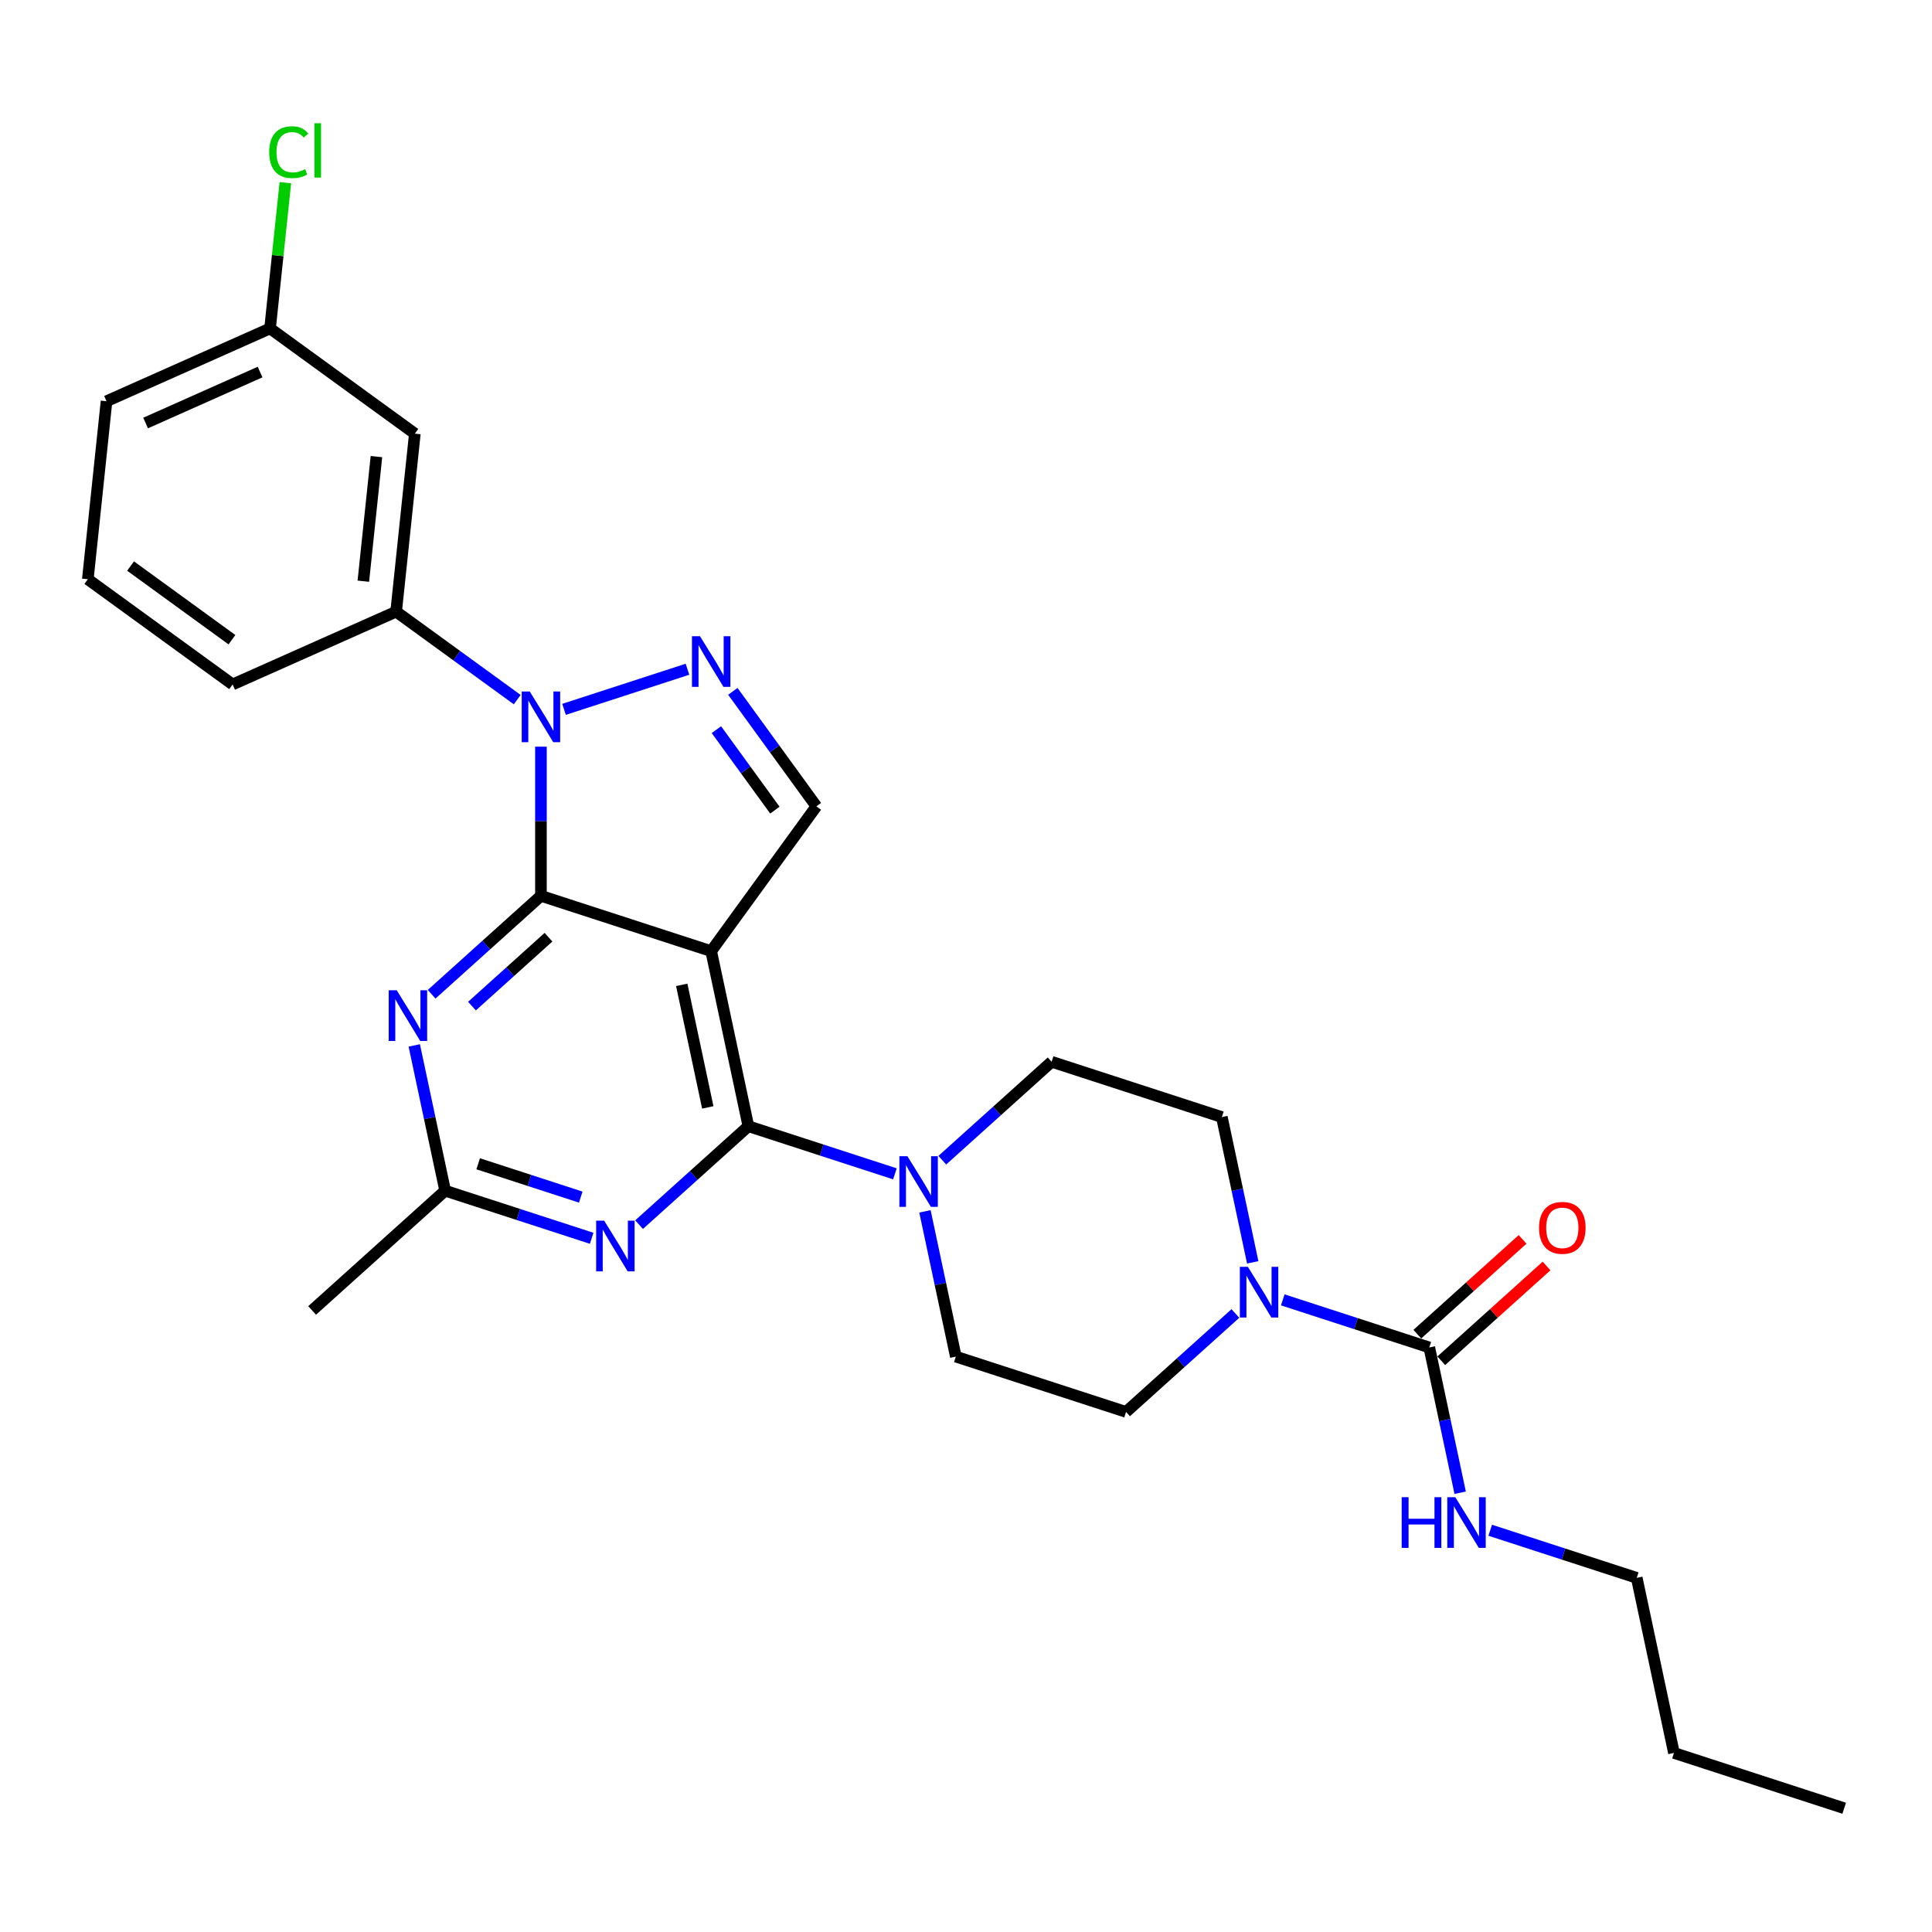 <?xml version='1.0' encoding='iso-8859-1'?>
<svg version='1.1' baseProfile='full'
              xmlns='http://www.w3.org/2000/svg'
                      xmlns:rdkit='http://www.rdkit.org/xml'
                      xmlns:xlink='http://www.w3.org/1999/xlink'
                  xml:space='preserve'
width='1000px' height='1000px' viewBox='0 0 1000 1000'>
<!-- END OF HEADER -->
<rect style='opacity:1.0;fill:#FFFFFF;stroke:none' width='1000' height='1000' x='0' y='0'> </rect>
<path class='bond-0' d='M 639.426,679.863 L 611.135,705.336' style='fill:none;fill-rule:evenodd;stroke:#0000FF;stroke-width:6px;stroke-linecap:butt;stroke-linejoin:miter;stroke-opacity:1' />
<path class='bond-0' d='M 611.135,705.336 L 582.844,730.809' style='fill:none;fill-rule:evenodd;stroke:#000000;stroke-width:6px;stroke-linecap:butt;stroke-linejoin:miter;stroke-opacity:1' />
<path class='bond-1' d='M 663.958,672.804 L 701.88,685.125' style='fill:none;fill-rule:evenodd;stroke:#0000FF;stroke-width:6px;stroke-linecap:butt;stroke-linejoin:miter;stroke-opacity:1' />
<path class='bond-1' d='M 701.88,685.125 L 739.802,697.447' style='fill:none;fill-rule:evenodd;stroke:#000000;stroke-width:6px;stroke-linecap:butt;stroke-linejoin:miter;stroke-opacity:1' />
<path class='bond-2' d='M 648.411,653.384 L 640.421,615.791' style='fill:none;fill-rule:evenodd;stroke:#0000FF;stroke-width:6px;stroke-linecap:butt;stroke-linejoin:miter;stroke-opacity:1' />
<path class='bond-2' d='M 640.421,615.791 L 632.43,578.198' style='fill:none;fill-rule:evenodd;stroke:#000000;stroke-width:6px;stroke-linecap:butt;stroke-linejoin:miter;stroke-opacity:1' />
<path class='bond-3' d='M 847.174,816.695 L 866.436,907.315' style='fill:none;fill-rule:evenodd;stroke:#000000;stroke-width:6px;stroke-linecap:butt;stroke-linejoin:miter;stroke-opacity:1' />
<path class='bond-4' d='M 847.174,816.695 L 809.252,804.374' style='fill:none;fill-rule:evenodd;stroke:#000000;stroke-width:6px;stroke-linecap:butt;stroke-linejoin:miter;stroke-opacity:1' />
<path class='bond-4' d='M 809.252,804.374 L 771.33,792.052' style='fill:none;fill-rule:evenodd;stroke:#0000FF;stroke-width:6px;stroke-linecap:butt;stroke-linejoin:miter;stroke-opacity:1' />
<path class='bond-5' d='M 739.802,697.447 L 747.793,735.039' style='fill:none;fill-rule:evenodd;stroke:#000000;stroke-width:6px;stroke-linecap:butt;stroke-linejoin:miter;stroke-opacity:1' />
<path class='bond-5' d='M 747.793,735.039 L 755.783,772.632' style='fill:none;fill-rule:evenodd;stroke:#0000FF;stroke-width:6px;stroke-linecap:butt;stroke-linejoin:miter;stroke-opacity:1' />
<path class='bond-6' d='M 746.001,704.332 L 773.245,679.801' style='fill:none;fill-rule:evenodd;stroke:#000000;stroke-width:6px;stroke-linecap:butt;stroke-linejoin:miter;stroke-opacity:1' />
<path class='bond-6' d='M 773.245,679.801 L 800.489,655.27' style='fill:none;fill-rule:evenodd;stroke:#FF0000;stroke-width:6px;stroke-linecap:butt;stroke-linejoin:miter;stroke-opacity:1' />
<path class='bond-6' d='M 733.603,690.562 L 760.847,666.031' style='fill:none;fill-rule:evenodd;stroke:#000000;stroke-width:6px;stroke-linecap:butt;stroke-linejoin:miter;stroke-opacity:1' />
<path class='bond-6' d='M 760.847,666.031 L 788.091,641.501' style='fill:none;fill-rule:evenodd;stroke:#FF0000;stroke-width:6px;stroke-linecap:butt;stroke-linejoin:miter;stroke-opacity:1' />
<path class='bond-7' d='M 866.436,907.315 L 954.545,935.944' style='fill:none;fill-rule:evenodd;stroke:#000000;stroke-width:6px;stroke-linecap:butt;stroke-linejoin:miter;stroke-opacity:1' />
<path class='bond-8' d='M 582.844,730.809 L 494.734,702.181' style='fill:none;fill-rule:evenodd;stroke:#000000;stroke-width:6px;stroke-linecap:butt;stroke-linejoin:miter;stroke-opacity:1' />
<path class='bond-9' d='M 487.738,600.516 L 516.029,575.043' style='fill:none;fill-rule:evenodd;stroke:#0000FF;stroke-width:6px;stroke-linecap:butt;stroke-linejoin:miter;stroke-opacity:1' />
<path class='bond-9' d='M 516.029,575.043 L 544.32,549.57' style='fill:none;fill-rule:evenodd;stroke:#000000;stroke-width:6px;stroke-linecap:butt;stroke-linejoin:miter;stroke-opacity:1' />
<path class='bond-10' d='M 463.206,607.575 L 425.284,595.254' style='fill:none;fill-rule:evenodd;stroke:#0000FF;stroke-width:6px;stroke-linecap:butt;stroke-linejoin:miter;stroke-opacity:1' />
<path class='bond-10' d='M 425.284,595.254 L 387.362,582.932' style='fill:none;fill-rule:evenodd;stroke:#000000;stroke-width:6px;stroke-linecap:butt;stroke-linejoin:miter;stroke-opacity:1' />
<path class='bond-11' d='M 478.753,626.995 L 486.744,664.588' style='fill:none;fill-rule:evenodd;stroke:#0000FF;stroke-width:6px;stroke-linecap:butt;stroke-linejoin:miter;stroke-opacity:1' />
<path class='bond-11' d='M 486.744,664.588 L 494.734,702.181' style='fill:none;fill-rule:evenodd;stroke:#000000;stroke-width:6px;stroke-linecap:butt;stroke-linejoin:miter;stroke-opacity:1' />
<path class='bond-12' d='M 223.409,514.631 L 251.7,489.157' style='fill:none;fill-rule:evenodd;stroke:#0000FF;stroke-width:6px;stroke-linecap:butt;stroke-linejoin:miter;stroke-opacity:1' />
<path class='bond-12' d='M 251.7,489.157 L 279.991,463.684' style='fill:none;fill-rule:evenodd;stroke:#000000;stroke-width:6px;stroke-linecap:butt;stroke-linejoin:miter;stroke-opacity:1' />
<path class='bond-12' d='M 244.294,520.758 L 264.098,502.927' style='fill:none;fill-rule:evenodd;stroke:#0000FF;stroke-width:6px;stroke-linecap:butt;stroke-linejoin:miter;stroke-opacity:1' />
<path class='bond-12' d='M 264.098,502.927 L 283.902,485.096' style='fill:none;fill-rule:evenodd;stroke:#000000;stroke-width:6px;stroke-linecap:butt;stroke-linejoin:miter;stroke-opacity:1' />
<path class='bond-13' d='M 214.423,541.11 L 222.414,578.702' style='fill:none;fill-rule:evenodd;stroke:#0000FF;stroke-width:6px;stroke-linecap:butt;stroke-linejoin:miter;stroke-opacity:1' />
<path class='bond-13' d='M 222.414,578.702 L 230.404,616.295' style='fill:none;fill-rule:evenodd;stroke:#000000;stroke-width:6px;stroke-linecap:butt;stroke-linejoin:miter;stroke-opacity:1' />
<path class='bond-14' d='M 230.404,616.295 L 161.556,678.286' style='fill:none;fill-rule:evenodd;stroke:#000000;stroke-width:6px;stroke-linecap:butt;stroke-linejoin:miter;stroke-opacity:1' />
<path class='bond-15' d='M 230.404,616.295 L 268.326,628.616' style='fill:none;fill-rule:evenodd;stroke:#000000;stroke-width:6px;stroke-linecap:butt;stroke-linejoin:miter;stroke-opacity:1' />
<path class='bond-15' d='M 268.326,628.616 L 306.248,640.938' style='fill:none;fill-rule:evenodd;stroke:#0000FF;stroke-width:6px;stroke-linecap:butt;stroke-linejoin:miter;stroke-opacity:1' />
<path class='bond-15' d='M 247.507,602.369 L 274.052,610.994' style='fill:none;fill-rule:evenodd;stroke:#000000;stroke-width:6px;stroke-linecap:butt;stroke-linejoin:miter;stroke-opacity:1' />
<path class='bond-15' d='M 274.052,610.994 L 300.597,619.619' style='fill:none;fill-rule:evenodd;stroke:#0000FF;stroke-width:6px;stroke-linecap:butt;stroke-linejoin:miter;stroke-opacity:1' />
<path class='bond-16' d='M 330.78,633.879 L 359.071,608.406' style='fill:none;fill-rule:evenodd;stroke:#0000FF;stroke-width:6px;stroke-linecap:butt;stroke-linejoin:miter;stroke-opacity:1' />
<path class='bond-16' d='M 359.071,608.406 L 387.362,582.932' style='fill:none;fill-rule:evenodd;stroke:#000000;stroke-width:6px;stroke-linecap:butt;stroke-linejoin:miter;stroke-opacity:1' />
<path class='bond-17' d='M 387.362,582.932 L 368.101,492.313' style='fill:none;fill-rule:evenodd;stroke:#000000;stroke-width:6px;stroke-linecap:butt;stroke-linejoin:miter;stroke-opacity:1' />
<path class='bond-17' d='M 366.349,573.192 L 352.866,509.758' style='fill:none;fill-rule:evenodd;stroke:#000000;stroke-width:6px;stroke-linecap:butt;stroke-linejoin:miter;stroke-opacity:1' />
<path class='bond-18' d='M 422.556,417.362 L 400.935,387.604' style='fill:none;fill-rule:evenodd;stroke:#000000;stroke-width:6px;stroke-linecap:butt;stroke-linejoin:miter;stroke-opacity:1' />
<path class='bond-18' d='M 400.935,387.604 L 379.314,357.846' style='fill:none;fill-rule:evenodd;stroke:#0000FF;stroke-width:6px;stroke-linecap:butt;stroke-linejoin:miter;stroke-opacity:1' />
<path class='bond-18' d='M 401.079,419.325 L 385.945,398.495' style='fill:none;fill-rule:evenodd;stroke:#000000;stroke-width:6px;stroke-linecap:butt;stroke-linejoin:miter;stroke-opacity:1' />
<path class='bond-18' d='M 385.945,398.495 L 370.81,377.664' style='fill:none;fill-rule:evenodd;stroke:#0000FF;stroke-width:6px;stroke-linecap:butt;stroke-linejoin:miter;stroke-opacity:1' />
<path class='bond-19' d='M 422.556,417.362 L 368.101,492.313' style='fill:none;fill-rule:evenodd;stroke:#000000;stroke-width:6px;stroke-linecap:butt;stroke-linejoin:miter;stroke-opacity:1' />
<path class='bond-20' d='M 355.835,346.397 L 291.934,367.159' style='fill:none;fill-rule:evenodd;stroke:#0000FF;stroke-width:6px;stroke-linecap:butt;stroke-linejoin:miter;stroke-opacity:1' />
<path class='bond-21' d='M 279.991,386.474 L 279.991,425.079' style='fill:none;fill-rule:evenodd;stroke:#0000FF;stroke-width:6px;stroke-linecap:butt;stroke-linejoin:miter;stroke-opacity:1' />
<path class='bond-21' d='M 279.991,425.079 L 279.991,463.684' style='fill:none;fill-rule:evenodd;stroke:#000000;stroke-width:6px;stroke-linecap:butt;stroke-linejoin:miter;stroke-opacity:1' />
<path class='bond-22' d='M 267.725,362.128 L 236.382,339.356' style='fill:none;fill-rule:evenodd;stroke:#0000FF;stroke-width:6px;stroke-linecap:butt;stroke-linejoin:miter;stroke-opacity:1' />
<path class='bond-22' d='M 236.382,339.356 L 205.04,316.585' style='fill:none;fill-rule:evenodd;stroke:#000000;stroke-width:6px;stroke-linecap:butt;stroke-linejoin:miter;stroke-opacity:1' />
<path class='bond-23' d='M 279.991,463.684 L 368.101,492.313' style='fill:none;fill-rule:evenodd;stroke:#000000;stroke-width:6px;stroke-linecap:butt;stroke-linejoin:miter;stroke-opacity:1' />
<path class='bond-24' d='M 214.724,224.448 L 205.04,316.585' style='fill:none;fill-rule:evenodd;stroke:#000000;stroke-width:6px;stroke-linecap:butt;stroke-linejoin:miter;stroke-opacity:1' />
<path class='bond-24' d='M 194.844,236.332 L 188.065,300.827' style='fill:none;fill-rule:evenodd;stroke:#000000;stroke-width:6px;stroke-linecap:butt;stroke-linejoin:miter;stroke-opacity:1' />
<path class='bond-25' d='M 214.724,224.448 L 139.773,169.993' style='fill:none;fill-rule:evenodd;stroke:#000000;stroke-width:6px;stroke-linecap:butt;stroke-linejoin:miter;stroke-opacity:1' />
<path class='bond-26' d='M 205.04,316.585 L 120.405,354.267' style='fill:none;fill-rule:evenodd;stroke:#000000;stroke-width:6px;stroke-linecap:butt;stroke-linejoin:miter;stroke-opacity:1' />
<path class='bond-27' d='M 139.773,169.993 L 143.737,132.281' style='fill:none;fill-rule:evenodd;stroke:#000000;stroke-width:6px;stroke-linecap:butt;stroke-linejoin:miter;stroke-opacity:1' />
<path class='bond-27' d='M 143.737,132.281 L 147.701,94.57' style='fill:none;fill-rule:evenodd;stroke:#00CC00;stroke-width:6px;stroke-linecap:butt;stroke-linejoin:miter;stroke-opacity:1' />
<path class='bond-28' d='M 139.773,169.993 L 55.139,207.675' style='fill:none;fill-rule:evenodd;stroke:#000000;stroke-width:6px;stroke-linecap:butt;stroke-linejoin:miter;stroke-opacity:1' />
<path class='bond-28' d='M 134.614,192.572 L 75.37,218.95' style='fill:none;fill-rule:evenodd;stroke:#000000;stroke-width:6px;stroke-linecap:butt;stroke-linejoin:miter;stroke-opacity:1' />
<path class='bond-29' d='M 45.455,299.812 L 55.139,207.675' style='fill:none;fill-rule:evenodd;stroke:#000000;stroke-width:6px;stroke-linecap:butt;stroke-linejoin:miter;stroke-opacity:1' />
<path class='bond-30' d='M 45.455,299.812 L 120.405,354.267' style='fill:none;fill-rule:evenodd;stroke:#000000;stroke-width:6px;stroke-linecap:butt;stroke-linejoin:miter;stroke-opacity:1' />
<path class='bond-30' d='M 67.588,292.99 L 120.054,331.108' style='fill:none;fill-rule:evenodd;stroke:#000000;stroke-width:6px;stroke-linecap:butt;stroke-linejoin:miter;stroke-opacity:1' />
<path class='bond-31' d='M 544.32,549.57 L 632.43,578.198' style='fill:none;fill-rule:evenodd;stroke:#000000;stroke-width:6px;stroke-linecap:butt;stroke-linejoin:miter;stroke-opacity:1' />
<path  class='atom-0' d='M 645.893 655.7
L 654.49 669.596
Q 655.342 670.968, 656.713 673.45
Q 658.085 675.933, 658.159 676.081
L 658.159 655.7
L 661.642 655.7
L 661.642 681.937
L 658.048 681.937
L 648.82 666.743
Q 647.745 664.964, 646.597 662.926
Q 645.485 660.888, 645.151 660.258
L 645.151 681.937
L 641.742 681.937
L 641.742 655.7
L 645.893 655.7
' fill='#0000FF'/>
<path  class='atom-3' d='M 725.508 774.948
L 729.066 774.948
L 729.066 786.102
L 742.481 786.102
L 742.481 774.948
L 746.038 774.948
L 746.038 801.185
L 742.481 801.185
L 742.481 789.067
L 729.066 789.067
L 729.066 801.185
L 725.508 801.185
L 725.508 774.948
' fill='#0000FF'/>
<path  class='atom-3' d='M 753.264 774.948
L 761.862 788.845
Q 762.714 790.216, 764.085 792.699
Q 765.456 795.182, 765.53 795.33
L 765.53 774.948
L 769.014 774.948
L 769.014 801.185
L 765.419 801.185
L 756.192 785.991
Q 755.117 784.213, 753.968 782.174
Q 752.857 780.136, 752.523 779.506
L 752.523 801.185
L 749.114 801.185
L 749.114 774.948
L 753.264 774.948
' fill='#0000FF'/>
<path  class='atom-4' d='M 796.606 635.53
Q 796.606 629.23, 799.719 625.71
Q 802.832 622.189, 808.65 622.189
Q 814.468 622.189, 817.581 625.71
Q 820.694 629.23, 820.694 635.53
Q 820.694 641.904, 817.544 645.535
Q 814.394 649.13, 808.65 649.13
Q 802.869 649.13, 799.719 645.535
Q 796.606 641.941, 796.606 635.53
M 808.65 646.165
Q 812.652 646.165, 814.802 643.497
Q 816.988 640.792, 816.988 635.53
Q 816.988 630.379, 814.802 627.785
Q 812.652 625.154, 808.65 625.154
Q 804.648 625.154, 802.461 627.748
Q 800.312 630.342, 800.312 635.53
Q 800.312 640.829, 802.461 643.497
Q 804.648 646.165, 808.65 646.165
' fill='#FF0000'/>
<path  class='atom-8' d='M 469.673 598.442
L 478.27 612.339
Q 479.123 613.71, 480.494 616.193
Q 481.865 618.676, 481.939 618.824
L 481.939 598.442
L 485.422 598.442
L 485.422 624.679
L 481.828 624.679
L 472.6 609.486
Q 471.526 607.707, 470.377 605.669
Q 469.265 603.631, 468.932 603.001
L 468.932 624.679
L 465.522 624.679
L 465.522 598.442
L 469.673 598.442
' fill='#0000FF'/>
<path  class='atom-10' d='M 205.343 512.557
L 213.941 526.453
Q 214.793 527.824, 216.164 530.307
Q 217.535 532.79, 217.609 532.938
L 217.609 512.557
L 221.093 512.557
L 221.093 538.793
L 217.498 538.793
L 208.271 523.6
Q 207.196 521.821, 206.047 519.783
Q 204.936 517.745, 204.602 517.115
L 204.602 538.793
L 201.193 538.793
L 201.193 512.557
L 205.343 512.557
' fill='#0000FF'/>
<path  class='atom-12' d='M 312.715 631.805
L 321.312 645.702
Q 322.165 647.073, 323.536 649.556
Q 324.907 652.038, 324.981 652.187
L 324.981 631.805
L 328.464 631.805
L 328.464 658.042
L 324.87 658.042
L 315.642 642.848
Q 314.568 641.069, 313.419 639.031
Q 312.307 636.993, 311.974 636.363
L 311.974 658.042
L 308.564 658.042
L 308.564 631.805
L 312.715 631.805
' fill='#0000FF'/>
<path  class='atom-15' d='M 362.301 329.293
L 370.899 343.189
Q 371.751 344.56, 373.122 347.043
Q 374.493 349.526, 374.567 349.674
L 374.567 329.293
L 378.051 329.293
L 378.051 355.529
L 374.456 355.529
L 365.229 340.336
Q 364.154 338.557, 363.005 336.519
Q 361.893 334.481, 361.56 333.851
L 361.56 355.529
L 358.151 355.529
L 358.151 329.293
L 362.301 329.293
' fill='#0000FF'/>
<path  class='atom-16' d='M 274.191 357.921
L 282.789 371.818
Q 283.641 373.189, 285.012 375.672
Q 286.383 378.155, 286.457 378.303
L 286.457 357.921
L 289.941 357.921
L 289.941 384.158
L 286.346 384.158
L 277.119 368.964
Q 276.044 367.186, 274.895 365.148
Q 273.784 363.109, 273.45 362.479
L 273.45 384.158
L 270.041 384.158
L 270.041 357.921
L 274.191 357.921
' fill='#0000FF'/>
<path  class='atom-23' d='M 139.34 78.764
Q 139.34 72.242, 142.379 68.833
Q 145.455 65.386, 151.273 65.386
Q 156.683 65.386, 159.574 69.204
L 157.128 71.205
Q 155.016 68.425, 151.273 68.425
Q 147.308 68.425, 145.196 71.093
Q 143.12 73.725, 143.12 78.764
Q 143.12 83.952, 145.27 86.621
Q 147.456 89.289, 151.681 89.289
Q 154.571 89.289, 157.943 87.547
L 158.981 90.326
Q 157.61 91.216, 155.535 91.735
Q 153.459 92.253, 151.162 92.253
Q 145.455 92.253, 142.379 88.77
Q 139.34 85.287, 139.34 78.764
' fill='#00CC00'/>
<path  class='atom-23' d='M 162.761 63.793
L 166.17 63.793
L 166.17 91.92
L 162.761 91.92
L 162.761 63.793
' fill='#00CC00'/>
</svg>

